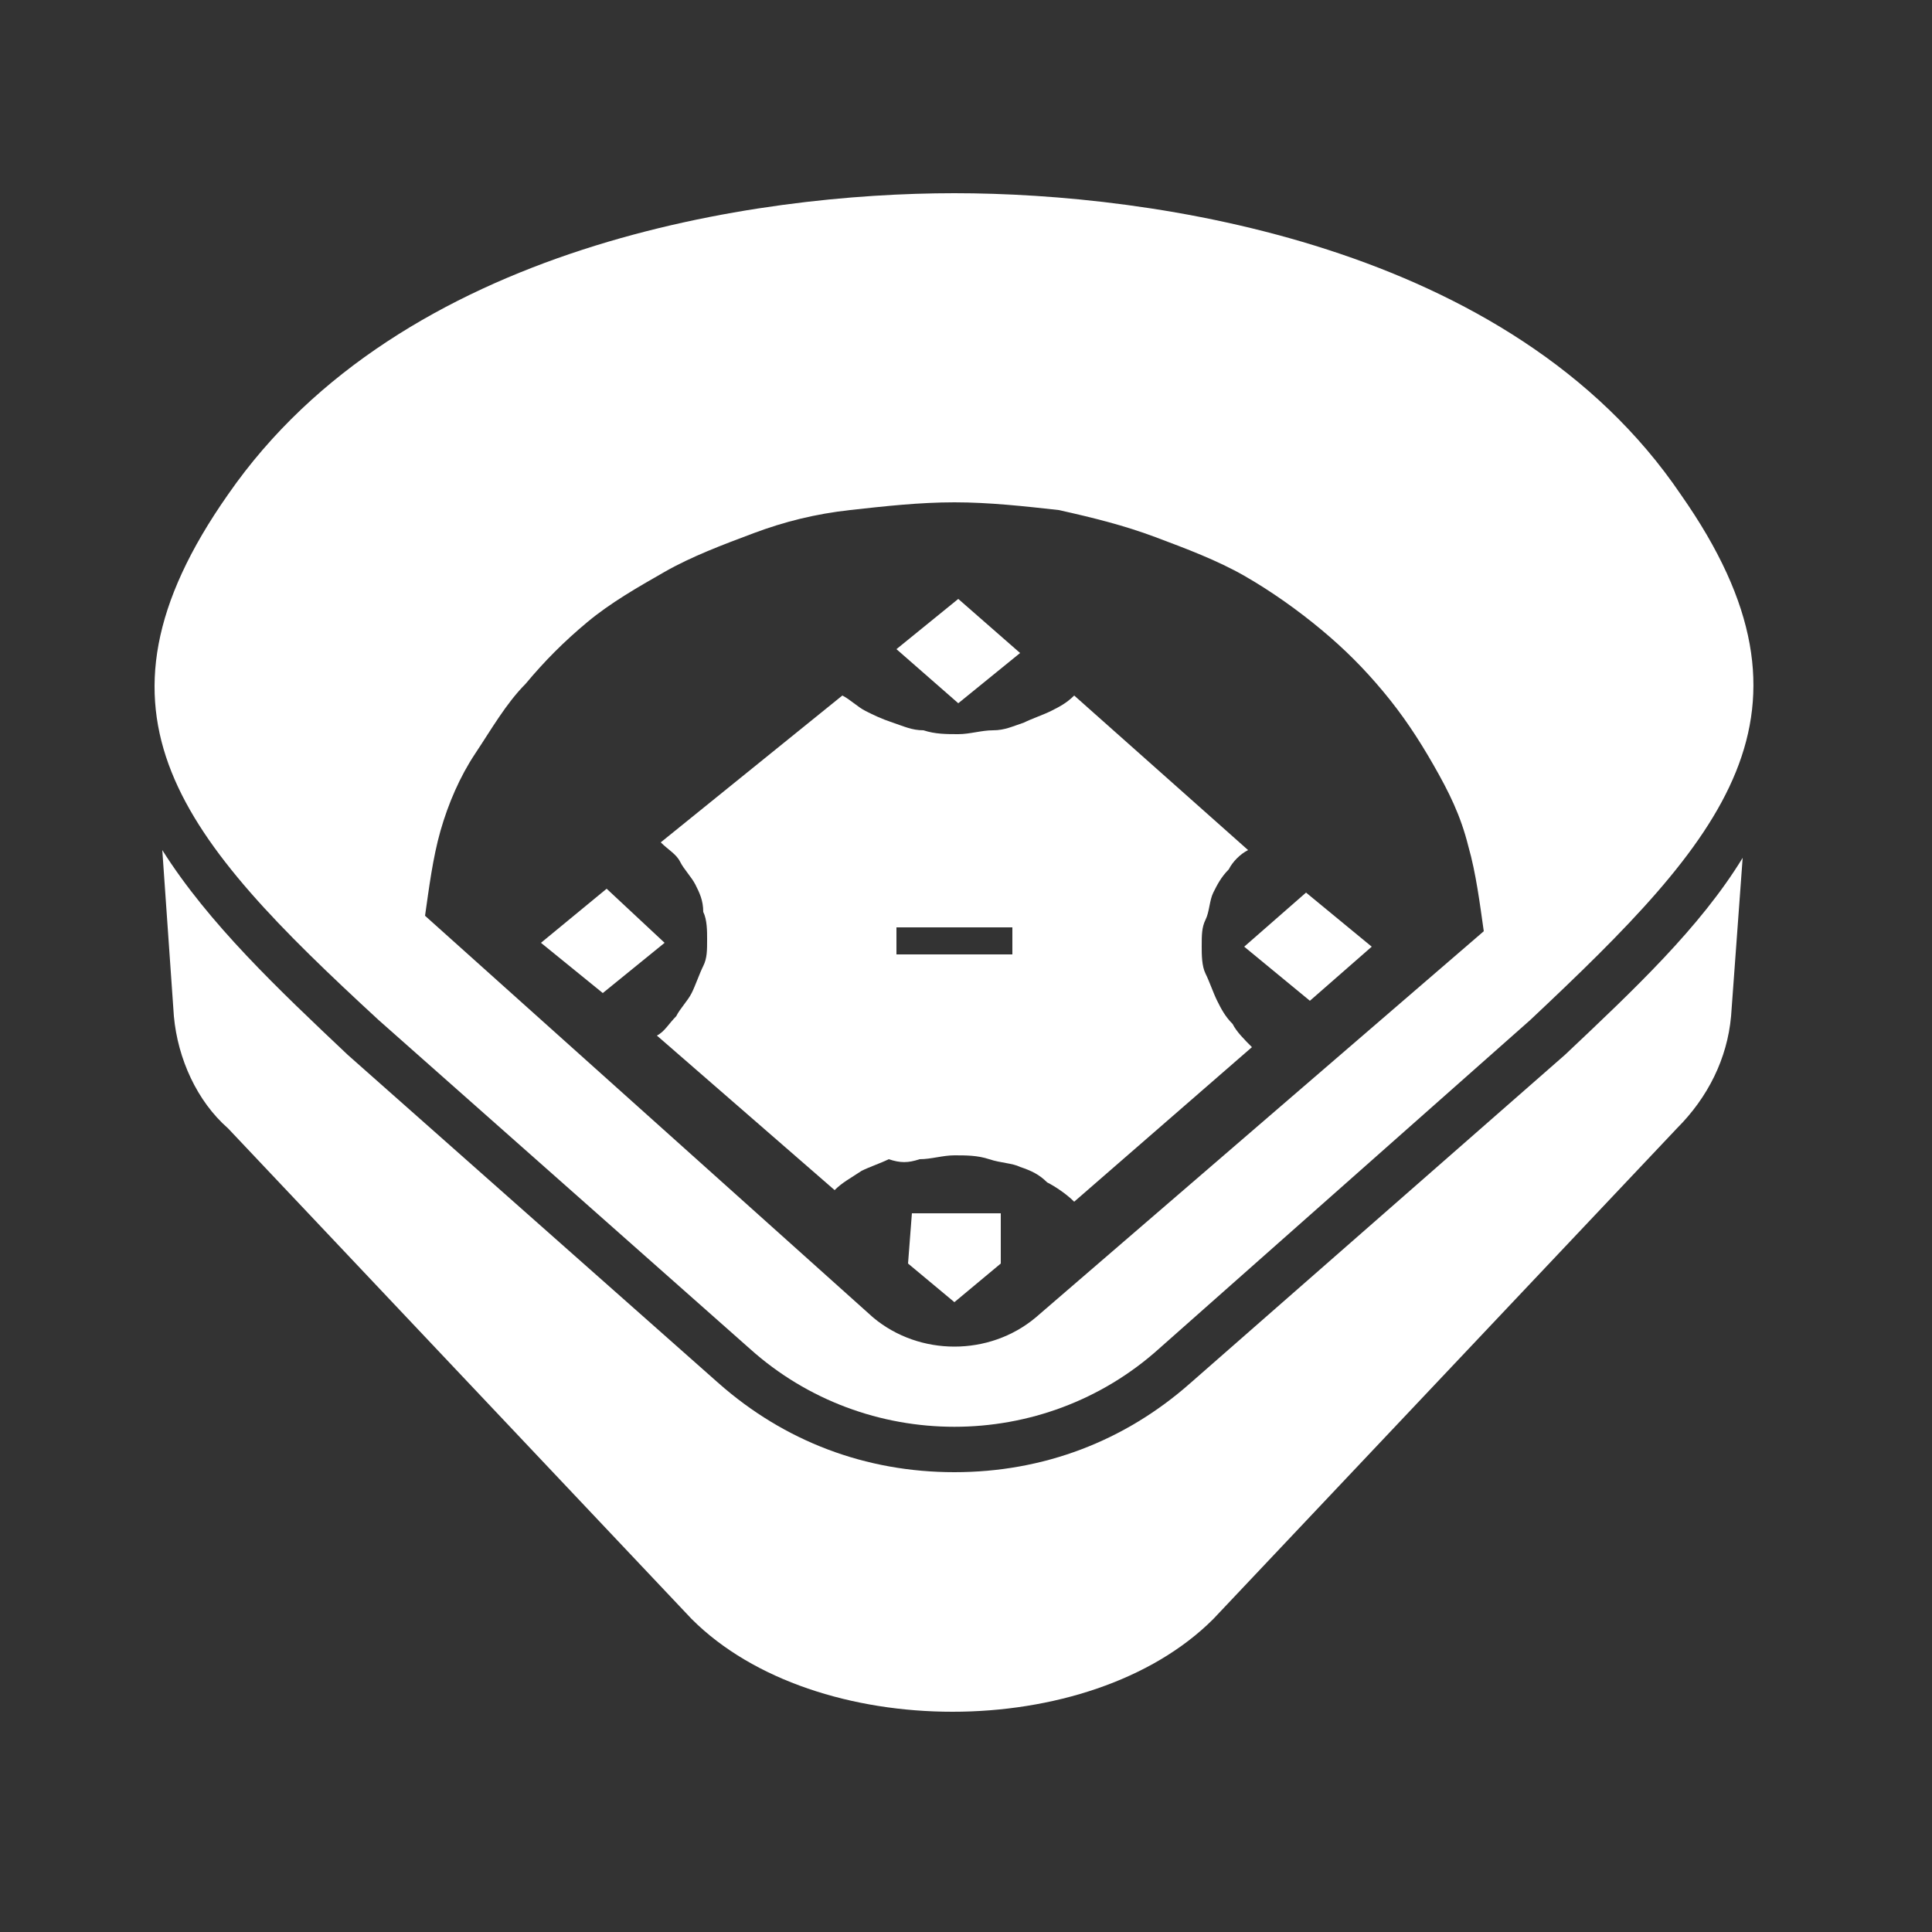 <svg width="50" height="50" viewBox="0 0 50 50" fill="none" xmlns="http://www.w3.org/2000/svg">
<rect x="0" y="0" width="50" height="50" fill="#333333" stroke="none"/>
<g clip-path="url(#clip0)">
<path d="M40.5 27.3L30.8 35.8C29.1 37.3 27 38.1 24.7 38.1C22.4 38.1 20.3 37.3 18.6 35.8L9 27.3C7.2 25.6 5.4 23.9 4.2 22L4.5 26.3C4.6 27.4 5.1 28.5 5.9 29.2L17.9 41.9C21.1 45.1 28.2 45.1 31.4 41.9L43.4 29.2C44.2 28.4 44.7 27.4 44.8 26.3L45.1 22.2C44 24 42.3 25.6 40.5 27.3Z" fill="white"/>
<path d="M9.8 26.4L19.4 34.9C22.4 37.6 27 37.6 30 34.9L39.6 26.4C44.6 21.7 47.5 18.5 43.5 12.8C39.1 6.3 29.8 5 24.7 5C19.6 5 10.4 6.3 5.9 12.8C1.9 18.5 4.7 21.7 9.8 26.4ZM11.4 21.5C11.6 20.8 11.9 20.1 12.3 19.5C12.7 18.9 13.1 18.2 13.6 17.7C14.1 17.1 14.6 16.6 15.2 16.1C15.8 15.6 16.5 15.2 17.2 14.8C17.9 14.4 18.7 14.1 19.5 13.8C20.3 13.5 21.1 13.3 22 13.2C22.9 13.1 23.8 13 24.7 13C25.6 13 26.5 13.1 27.4 13.2C28.3 13.4 29.1 13.6 29.9 13.9C30.7 14.2 31.5 14.5 32.2 14.9C32.9 15.3 33.6 15.8 34.2 16.3C34.8 16.8 35.3 17.3 35.8 17.9C36.3 18.5 36.7 19.1 37.1 19.8C37.5 20.5 37.8 21.1 38 21.9C38.2 22.6 38.3 23.4 38.4 24.1L26.8 34.1C25.6 35.1 23.8 35.1 22.6 34.1L11 23.7C11.1 23 11.2 22.2 11.4 21.5Z" fill="white"/>
<path d="M26.4 16.9L24.8 15.5L23.2 16.8L24.8 18.2L26.4 16.9Z" fill="white"/>
<path d="M15.7 23L14 24.4L15.6 25.7L17.2 24.4L15.7 23Z" fill="white"/>
<path d="M33.9 25.9L35.5 24.5L33.8 23.1L32.2 24.5L33.9 25.9Z" fill="white"/>
<path d="M23.5 32.7L24.7 33.7L25.9 32.7V31.4H23.6L23.5 32.7Z" fill="white"/>
<path d="M23.8 30C24.1 30 24.4 29.9 24.7 29.9C25 29.9 25.3 29.9 25.6 30C25.9 30.1 26.2 30.1 26.4 30.2C26.7 30.3 26.9 30.4 27.1 30.6C27.3 30.7 27.6 30.9 27.8 31.1L32.4 27.1C32.2 26.9 32 26.7 31.9 26.5C31.7 26.3 31.6 26.1 31.5 25.9C31.4 25.7 31.3 25.4 31.2 25.2C31.1 25 31.1 24.7 31.1 24.5C31.1 24.2 31.1 24 31.2 23.8C31.3 23.6 31.3 23.3 31.4 23.1C31.5 22.9 31.6 22.7 31.8 22.5C31.9 22.3 32.1 22.1 32.3 22L27.8 18C27.6 18.2 27.4 18.3 27.2 18.4C27 18.5 26.7 18.6 26.5 18.7C26.2 18.8 26 18.9 25.7 18.9C25.4 18.9 25.1 19 24.8 19C24.5 19 24.2 19 23.9 18.9C23.6 18.9 23.4 18.8 23.1 18.7C22.8 18.6 22.6 18.5 22.4 18.4C22.2 18.3 22 18.1 21.8 18L17.1 21.8C17.3 22 17.5 22.1 17.6 22.3C17.7 22.5 17.9 22.7 18 22.9C18.1 23.1 18.2 23.3 18.2 23.6C18.3 23.8 18.3 24.1 18.3 24.3C18.3 24.6 18.3 24.8 18.2 25C18.1 25.2 18 25.5 17.9 25.7C17.8 25.9 17.6 26.1 17.5 26.3C17.3 26.5 17.2 26.7 17 26.8L21.6 30.8C21.8 30.6 22 30.5 22.3 30.3C22.5 30.2 22.8 30.1 23 30C23.3 30.1 23.5 30.1 23.8 30ZM23.2 24H26.2V24.7H23.2V24Z" fill="white"/>
</g>
<defs>
<clipPath id="clip0">
<rect width="41.5" height="39.3" fill="white" transform="translate(4 5)"/>
</clipPath>
</defs>
</svg>
